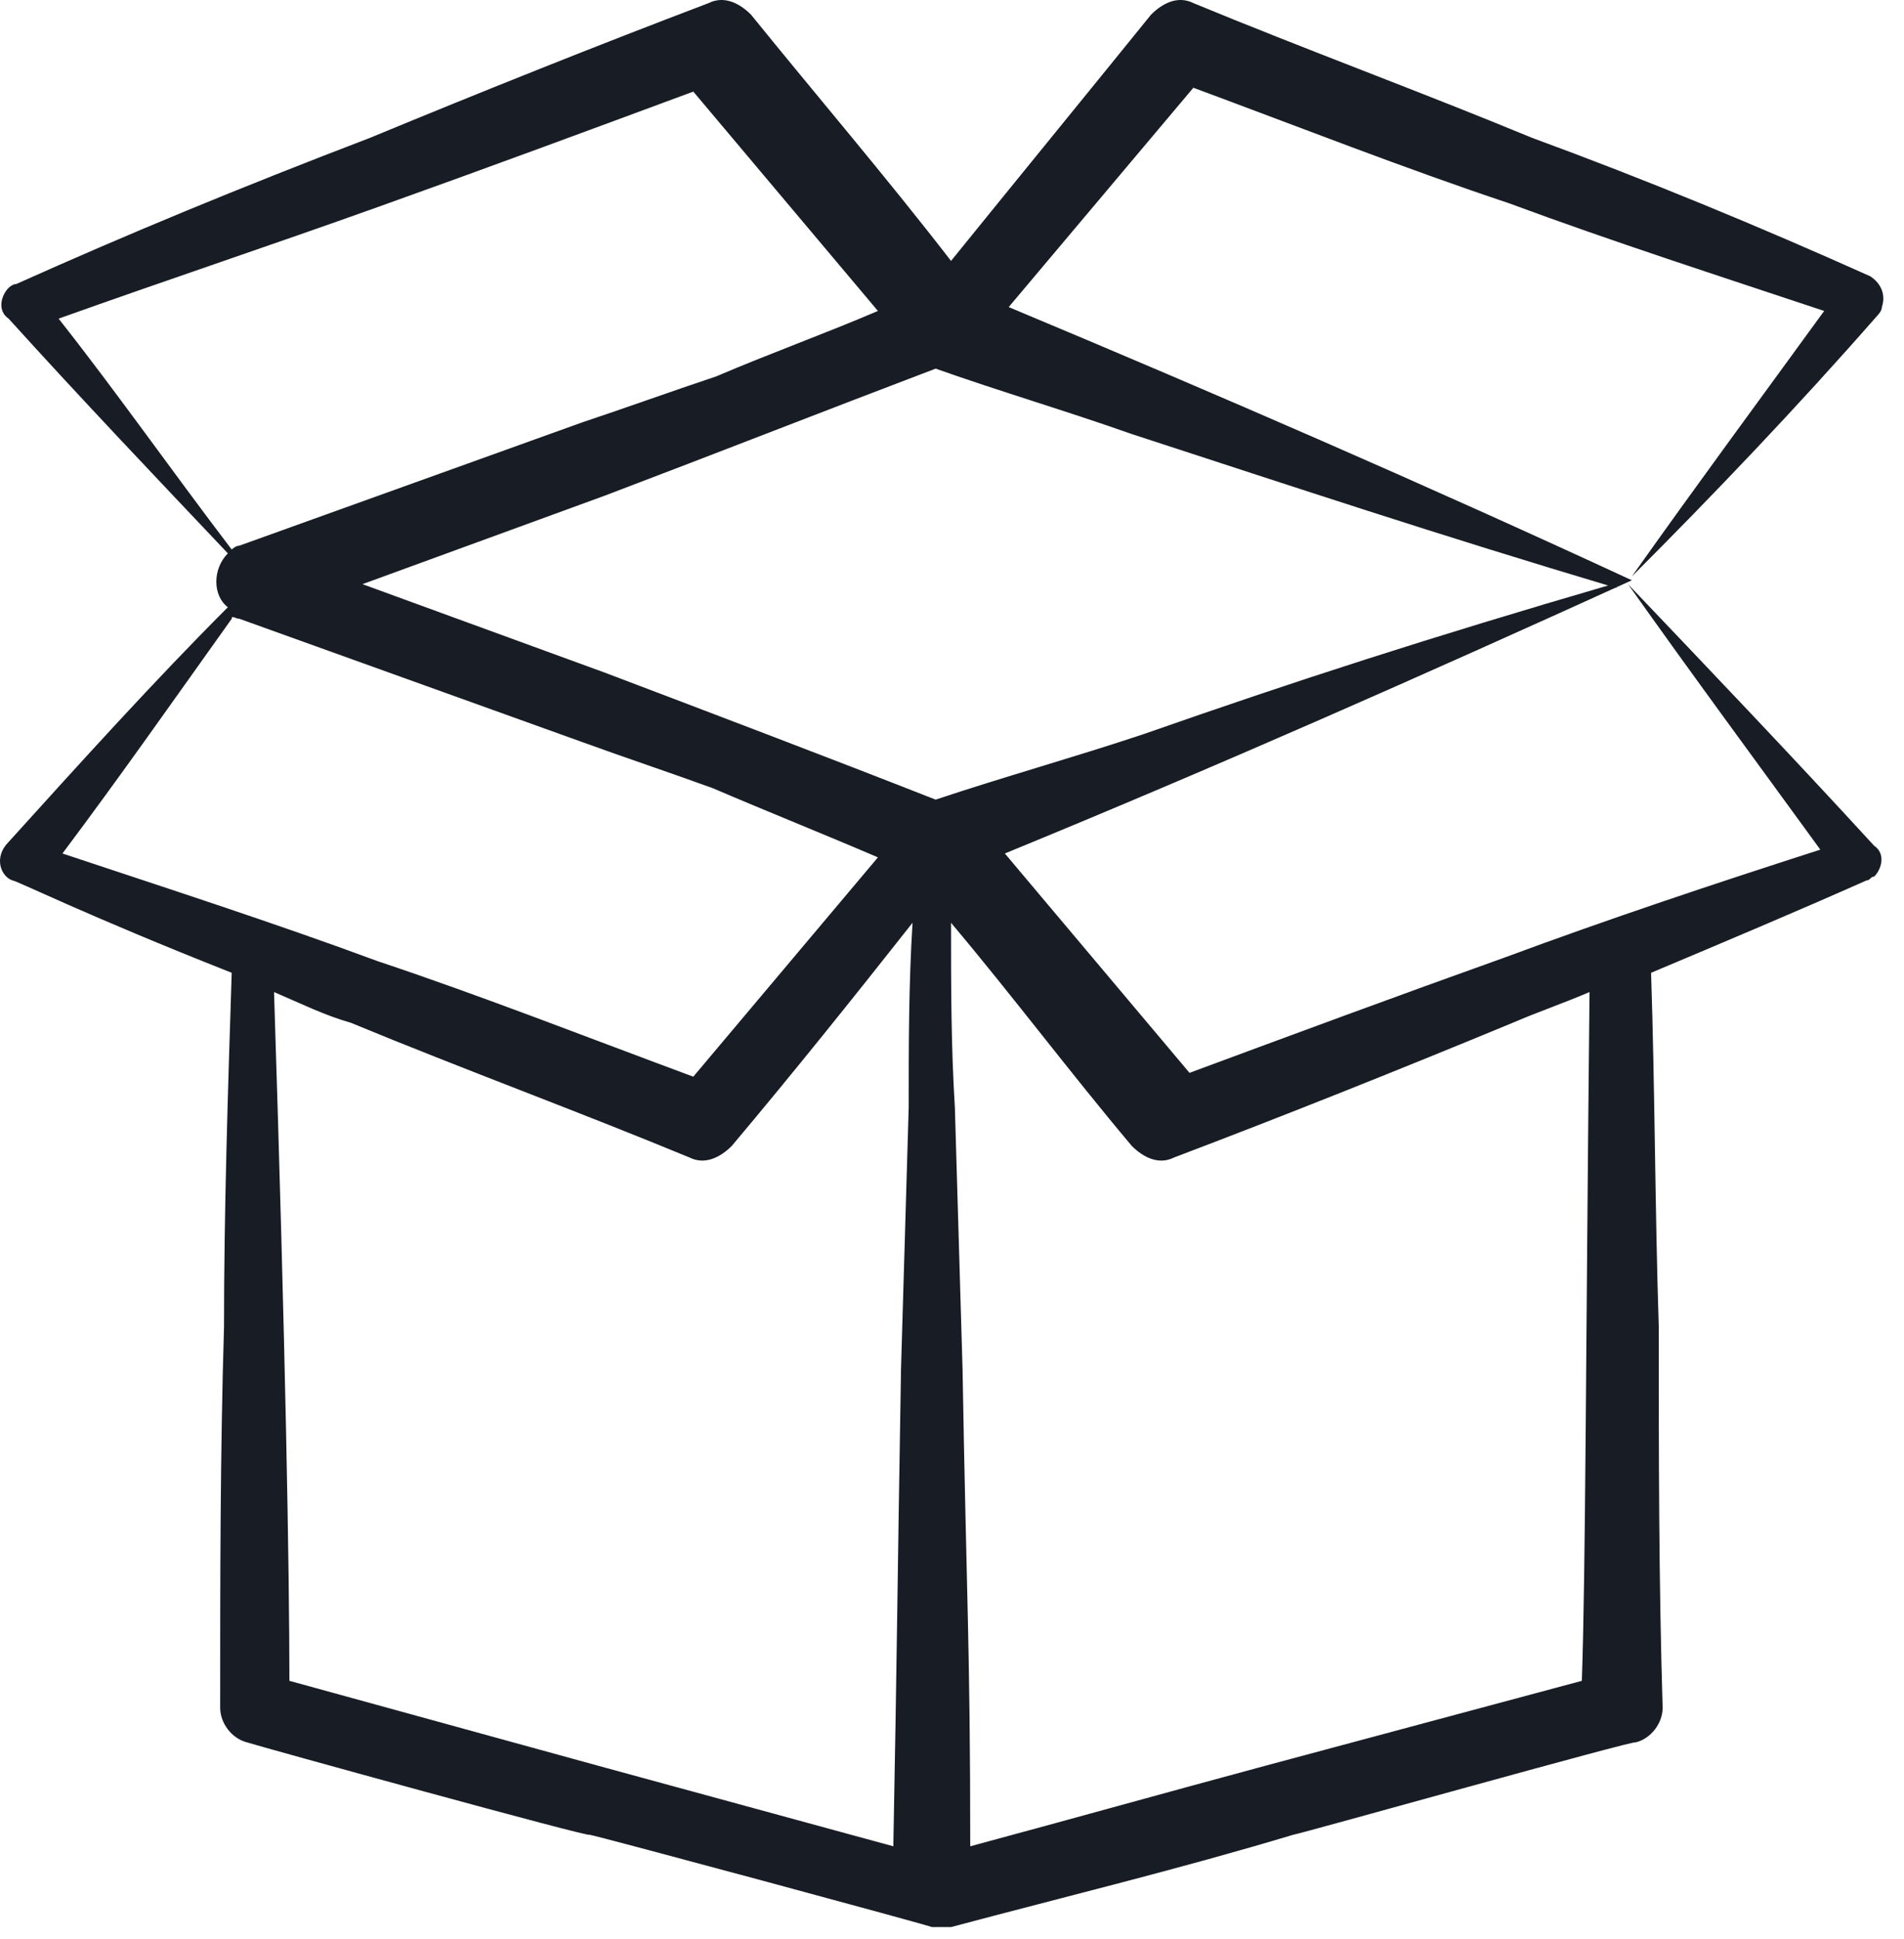 <svg width="55" height="56" viewBox="0 0 55 56" fill="none" xmlns="http://www.w3.org/2000/svg">
<path d="M0.36 25.423C0.471 25.423 2.471 26.423 6.693 28.09C6.582 31.535 6.471 34.979 6.471 38.312C6.36 41.979 6.36 45.646 6.36 49.313C6.36 49.757 6.693 50.202 7.138 50.313C7.471 50.424 17.138 53.09 17.027 52.979C17.138 52.979 27.027 55.646 26.916 55.646H27.027H27.138H27.25H27.361H27.472C30.805 54.757 34.027 53.98 37.361 52.979C37.472 52.979 47.361 50.202 47.25 50.313C47.694 50.202 48.028 49.757 48.028 49.313C47.916 45.646 47.916 41.979 47.916 38.312C47.805 34.868 47.805 31.423 47.694 28.09C49.806 27.201 51.917 26.312 53.917 25.423C54.028 25.423 54.028 25.312 54.139 25.312C54.361 25.09 54.472 24.645 54.139 24.423C51.694 21.757 49.25 19.201 47.028 16.868C48.917 19.534 50.806 22.09 52.583 24.534C49.472 25.534 46.472 26.534 43.472 27.646C40.361 28.757 37.361 29.868 34.361 30.979C32.583 28.868 30.805 26.757 29.027 24.645C35.25 22.09 41.028 19.534 47.139 16.756C41.139 13.979 35.25 11.423 29.138 8.867C30.916 6.756 32.694 4.645 34.472 2.534C37.472 3.645 40.583 4.867 43.583 5.867C46.583 6.978 49.694 7.979 52.694 8.979C50.917 11.423 49.028 13.979 47.139 16.645C49.472 14.312 51.917 11.756 54.25 9.09C54.25 9.09 54.361 8.979 54.361 8.867C54.472 8.534 54.361 8.201 54.028 7.979C50.806 6.534 47.583 5.201 44.25 3.978C41.028 2.645 37.694 1.423 34.472 0.089C34.027 -0.133 33.583 0.089 33.25 0.423C31.361 2.756 29.361 5.201 27.472 7.534C25.583 5.09 23.583 2.756 21.694 0.423C21.36 0.089 20.916 -0.133 20.471 0.089C17.249 1.312 13.916 2.645 10.694 3.978C6.916 5.423 3.693 6.756 0.471 8.201C0.36 8.201 0.249 8.312 0.249 8.312C0.027 8.534 -0.084 8.979 0.249 9.201C2.36 11.534 4.582 13.867 6.582 15.979C6.138 16.423 6.138 17.201 6.582 17.534C4.471 19.645 2.36 21.979 0.249 24.312C-0.196 24.757 0.027 25.312 0.36 25.423ZM6.916 17.868L16.805 21.423C18.027 21.868 19.36 22.312 20.583 22.757C22.138 23.423 23.805 24.09 25.36 24.757C23.583 26.868 21.805 28.979 20.027 31.09C17.027 29.979 13.916 28.757 10.916 27.757C7.916 26.646 4.805 25.645 1.804 24.645C3.471 22.423 5.027 20.201 6.693 17.868C6.693 17.756 6.805 17.868 6.916 17.868ZM8.36 48.535C8.36 45.424 8.249 38.979 7.916 28.646C8.694 28.979 9.36 29.312 10.138 29.535C13.36 30.868 16.694 32.09 19.916 33.423C20.36 33.646 20.805 33.423 21.138 33.09C22.916 30.979 24.694 28.757 26.36 26.646C26.249 28.423 26.249 30.201 26.249 31.979L26.027 39.535C25.916 46.09 25.916 47.535 25.805 53.313L17.249 50.979L8.36 48.535ZM45.694 48.535L36.583 50.979C33.694 51.757 30.916 52.535 28.027 53.313C28.027 47.535 27.916 46.09 27.805 39.535L27.583 31.979C27.472 30.201 27.472 28.423 27.472 26.646C29.25 28.757 30.916 30.979 32.694 33.09C33.027 33.423 33.472 33.646 33.916 33.423C37.139 32.201 40.472 30.868 43.694 29.535C44.472 29.201 45.139 28.979 45.916 28.646C45.805 39.201 45.805 45.313 45.694 48.535ZM46.583 16.868C41.25 18.423 37.472 19.645 33.027 21.201C31.027 21.868 29.027 22.423 27.027 23.09C23.916 21.868 20.694 20.645 17.471 19.423L10.471 16.868L17.471 14.312C20.694 13.09 23.805 11.867 27.027 10.645C28.916 11.312 30.805 11.867 32.694 12.534C37.472 14.09 41.472 15.423 46.694 16.979C46.694 16.868 46.583 16.868 46.583 16.868ZM1.693 9.201C4.805 8.09 7.805 7.09 10.916 5.978C14.027 4.867 17.027 3.756 20.027 2.645C21.805 4.756 23.583 6.867 25.36 8.979C23.805 9.645 22.249 10.201 20.694 10.867C19.36 11.312 18.138 11.756 16.805 12.201L6.916 15.756C6.805 15.756 6.693 15.868 6.693 15.868C4.916 13.534 3.36 11.312 1.693 9.201Z" fill="#181D25"/>
</svg>
